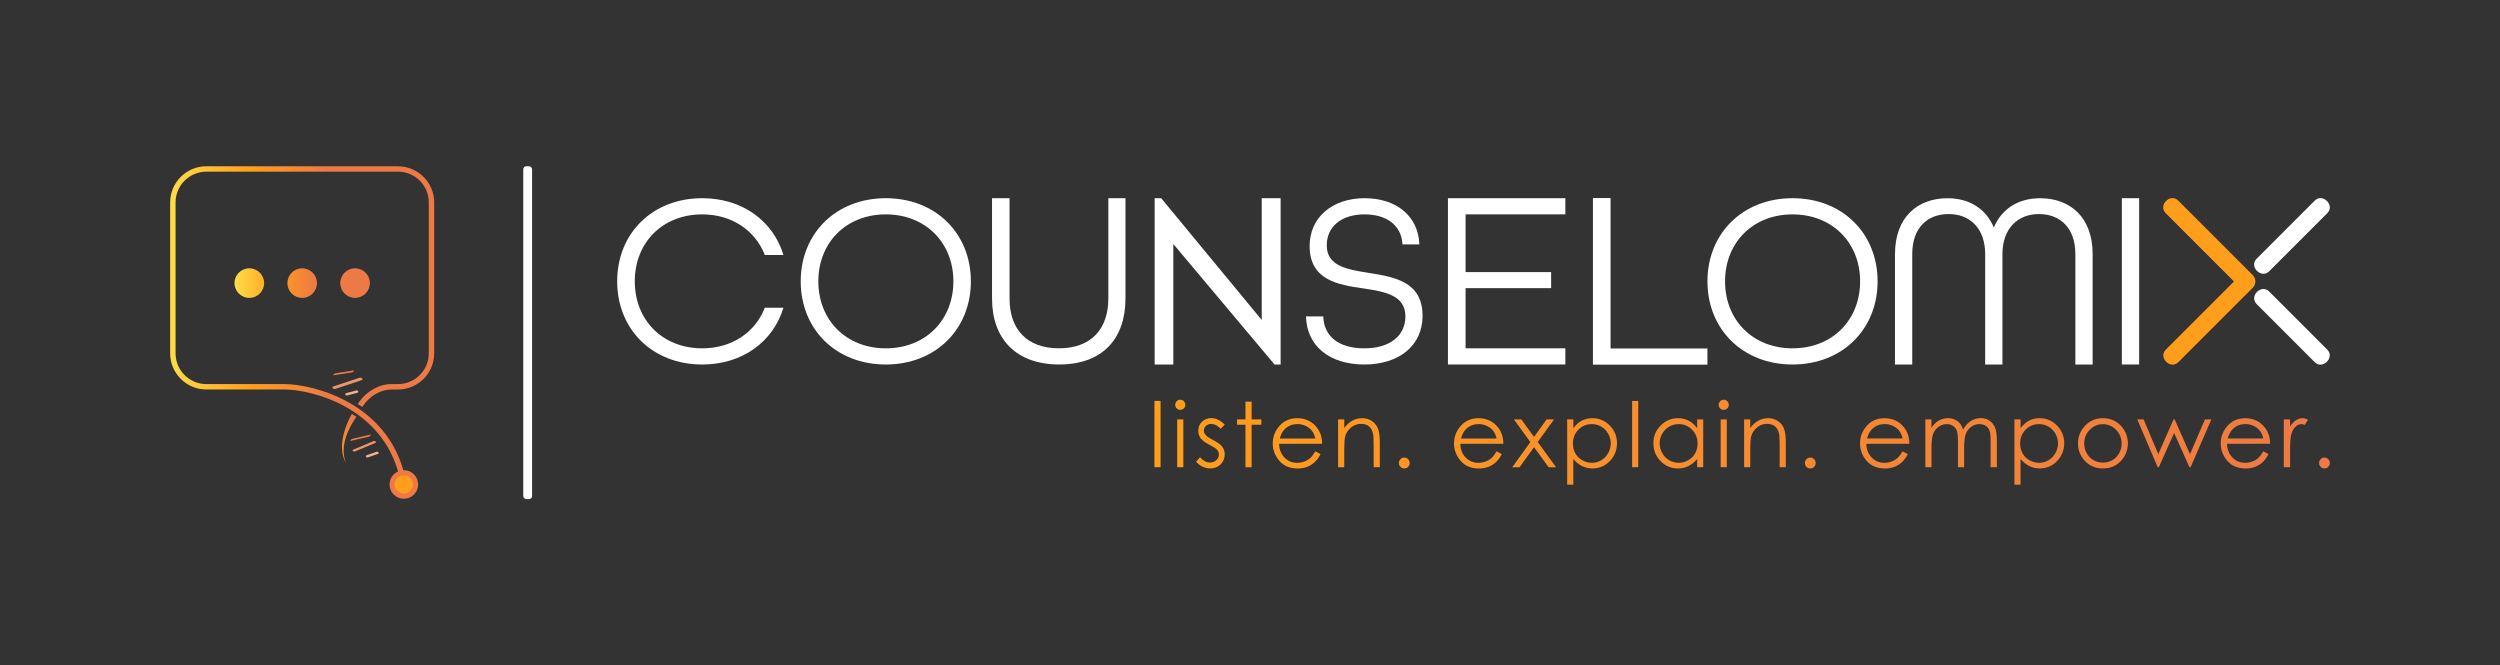 <?xml version="1.0" encoding="UTF-8"?><svg id="a" xmlns="http://www.w3.org/2000/svg" xmlns:xlink="http://www.w3.org/1999/xlink" viewBox="0 0 975.37 259.58"><rect x="0" y="0" width="975.37" height="259.58" fill="#333333" stroke="none"/><defs><style>.f{fill:url(#e);}.g{fill:url(#d);}.h{fill:url(#c);}.i{fill:url(#b);}.j{fill:none;}.k{fill:#f4af8f;}.l{fill:#ed7945;}.m{fill:#fff;}.n{fill:#ff9e1b;}.o{fill:#f1946a;}</style><linearGradient id="b" x1="450.4" y1="172.54" x2="908.98" y2="172.54" gradientTransform="matrix(1, 0, 0, 1, 0, 0)" gradientUnits="userSpaceOnUse"><stop offset="0" stop-color="#ff9e1b"/><stop offset="1" stop-color="#ed7945"/></linearGradient><linearGradient id="c" x1="66.39" y1="127.03" x2="169.4" y2="127.03" gradientTransform="matrix(1, 0, 0, 1, 0, 0)" gradientUnits="userSpaceOnUse"><stop offset="0" stop-color="#ffdc48"/><stop offset=".31" stop-color="#ff9e1b"/><stop offset=".6" stop-color="#ed7945"/></linearGradient><linearGradient id="d" x1="91.49" y1="110.45" x2="144.31" y2="110.45" xlink:href="#c"/><linearGradient id="e" x1="137.68" y1="163.09" x2="133.34" y2="179.84" gradientTransform="matrix(1, 0, 0, 1, 0, 0)" gradientUnits="userSpaceOnUse"><stop offset="0" stop-color="#ed7945"/><stop offset=".99" stop-color="#ff9e1b"/></linearGradient></defs><path class="i" d="M450.4,156.43h2.4v25.86h-2.4v-25.86Zm10.07-.48c.55,0,1.01,.19,1.4,.58s.58,.86,.58,1.41-.19,1-.58,1.39-.85,.58-1.4,.58-1-.19-1.38-.58c-.39-.39-.58-.85-.58-1.39s.19-1.02,.58-1.41c.39-.39,.85-.58,1.38-.58Zm-1.19,7.68h2.4v18.66h-2.4v-18.66Zm18.53,2.04l-1.54,1.59c-1.28-1.25-2.54-1.87-3.77-1.87-.78,0-1.45,.26-2,.77-.56,.51-.83,1.11-.83,1.8,0,.61,.23,1.18,.69,1.73,.46,.56,1.42,1.22,2.89,1.97,1.79,.93,3,1.82,3.64,2.68,.63,.87,.94,1.85,.94,2.93,0,1.53-.54,2.83-1.61,3.89-1.08,1.06-2.42,1.59-4.04,1.59-1.08,0-2.1-.23-3.08-.7-.98-.47-1.79-1.12-2.43-1.94l1.51-1.72c1.23,1.38,2.53,2.07,3.9,2.07,.96,0,1.78-.31,2.46-.93,.68-.62,1.01-1.34,1.01-2.18,0-.69-.22-1.3-.67-1.83-.45-.53-1.46-1.19-3.02-1.99-1.69-.87-2.83-1.73-3.44-2.57-.61-.85-.91-1.81-.91-2.9,0-1.42,.48-2.6,1.45-3.53,.97-.94,2.19-1.41,3.67-1.41,1.72,0,3.45,.84,5.19,2.52Zm8.1-8.97h2.4v6.93h3.81v2.08h-3.81v16.59h-2.4v-16.59h-3.28v-2.08h3.28v-6.93Zm27.28,19.4l2.02,1.06c-.66,1.3-1.43,2.36-2.3,3.16-.87,.8-1.85,1.41-2.94,1.83-1.09,.42-2.32,.63-3.69,.63-3.04,0-5.42-1-7.14-2.99-1.72-2-2.58-4.25-2.58-6.77,0-2.37,.73-4.48,2.18-6.33,1.84-2.36,4.31-3.53,7.4-3.53s5.72,1.21,7.62,3.62c1.35,1.7,2.04,3.83,2.06,6.38h-16.79c.05,2.17,.74,3.94,2.08,5.33,1.34,1.39,2.99,2.08,4.96,2.08,.95,0,1.87-.17,2.77-.5,.9-.33,1.66-.77,2.29-1.32,.63-.55,1.31-1.43,2.04-2.65Zm0-5.03c-.32-1.28-.79-2.3-1.4-3.07-.61-.77-1.42-1.38-2.43-1.85-1.01-.47-2.07-.7-3.18-.7-1.83,0-3.41,.59-4.72,1.77-.96,.86-1.69,2.14-2.18,3.86h13.91Zm8.87-7.44h2.4v3.34c.96-1.28,2.02-2.24,3.19-2.87,1.17-.63,2.44-.95,3.81-.95s2.63,.35,3.71,1.06c1.08,.71,1.88,1.66,2.39,2.86,.51,1.2,.77,3.07,.77,5.61v9.6h-2.4v-8.9c0-2.15-.09-3.58-.27-4.3-.28-1.23-.81-2.16-1.6-2.79-.79-.62-1.82-.93-3.09-.93-1.45,0-2.75,.48-3.9,1.44-1.15,.96-1.91,2.15-2.27,3.57-.23,.93-.34,2.62-.34,5.08v6.84h-2.4v-18.66Zm25.82,14.89c.58,0,1.08,.21,1.49,.62s.62,.92,.62,1.51-.21,1.08-.62,1.5-.91,.63-1.49,.63-1.08-.21-1.49-.63c-.41-.42-.62-.92-.62-1.5s.21-1.1,.62-1.51c.41-.41,.91-.62,1.49-.62Zm36.03-2.42l2.02,1.06c-.66,1.3-1.43,2.36-2.3,3.16-.87,.8-1.85,1.41-2.94,1.83-1.09,.42-2.32,.63-3.69,.63-3.04,0-5.42-1-7.14-2.99-1.72-2-2.58-4.25-2.58-6.77,0-2.37,.73-4.48,2.18-6.33,1.84-2.36,4.31-3.53,7.4-3.53s5.72,1.21,7.62,3.62c1.35,1.7,2.04,3.83,2.06,6.38h-16.79c.05,2.17,.74,3.94,2.08,5.33,1.34,1.39,2.99,2.08,4.96,2.08,.95,0,1.87-.17,2.77-.5,.9-.33,1.66-.77,2.29-1.32,.63-.55,1.31-1.43,2.04-2.65Zm0-5.03c-.32-1.28-.79-2.3-1.4-3.07-.61-.77-1.42-1.38-2.43-1.85-1.01-.47-2.07-.7-3.18-.7-1.83,0-3.41,.59-4.72,1.77-.96,.86-1.69,2.14-2.18,3.86h13.91Zm6.75-7.44h2.88l4.96,6.83,4.91-6.83h2.89l-6.35,8.82,7.16,9.85h-2.92l-5.68-7.84-5.65,7.84h-2.87l7.07-9.83-6.4-8.83Zm20.78,0h2.4v3.43c.95-1.3,2.04-2.28,3.27-2.93,1.23-.65,2.61-.98,4.13-.98,2.65,0,4.92,.96,6.8,2.86,1.89,1.91,2.83,4.21,2.83,6.89s-.93,5.07-2.8,6.99c-1.87,1.92-4.12,2.87-6.76,2.87-1.49,0-2.85-.31-4.1-.93-1.25-.62-2.37-1.54-3.38-2.76v10.03h-2.4v-25.49Zm9.61,1.84c-2.08,0-3.83,.73-5.25,2.18-1.42,1.45-2.13,3.26-2.13,5.41,0,1.42,.32,2.69,.95,3.82,.63,1.13,1.54,2.03,2.72,2.69,1.18,.66,2.43,.99,3.74,.99s2.5-.33,3.64-1c1.14-.67,2.04-1.6,2.71-2.8,.67-1.2,1.01-2.46,1.01-3.77s-.33-2.58-1-3.77-1.57-2.11-2.69-2.77c-1.13-.66-2.36-.98-3.7-.98Zm15.72-9.04h2.4v25.86h-2.4v-25.86Zm27.74,7.2v18.66h-2.37v-3.21c-1.01,1.22-2.14,2.14-3.39,2.76-1.25,.62-2.62,.93-4.11,.93-2.64,0-4.9-.96-6.77-2.87-1.87-1.91-2.8-4.25-2.8-6.99s.94-4.99,2.83-6.89c1.89-1.91,4.16-2.86,6.81-2.86,1.53,0,2.92,.33,4.16,.98s2.33,1.63,3.27,2.93v-3.43h2.37Zm-9.6,1.84c-1.34,0-2.57,.33-3.7,.98-1.13,.66-2.03,1.58-2.7,2.77-.67,1.19-1,2.44-1,3.77s.34,2.57,1.01,3.77c.67,1.2,1.58,2.13,2.72,2.8,1.14,.67,2.36,1,3.66,1s2.56-.33,3.73-.99c1.18-.66,2.08-1.56,2.72-2.69,.63-1.13,.95-2.4,.95-3.82,0-2.16-.71-3.96-2.13-5.41-1.42-1.45-3.17-2.18-5.25-2.18Zm17.59-9.52c.55,0,1.01,.19,1.4,.58s.58,.86,.58,1.41-.19,1-.58,1.39-.85,.58-1.4,.58-1-.19-1.38-.58c-.39-.39-.58-.85-.58-1.39s.19-1.02,.58-1.41c.39-.39,.85-.58,1.38-.58Zm-1.19,7.68h2.4v18.66h-2.4v-18.66Zm9.15,0h2.4v3.34c.96-1.28,2.02-2.24,3.19-2.87,1.17-.63,2.44-.95,3.81-.95s2.63,.35,3.71,1.06c1.08,.71,1.88,1.66,2.39,2.86,.51,1.2,.77,3.07,.77,5.61v9.6h-2.4v-8.9c0-2.15-.09-3.58-.27-4.3-.28-1.23-.81-2.16-1.6-2.79-.79-.62-1.82-.93-3.09-.93-1.45,0-2.75,.48-3.9,1.44-1.15,.96-1.91,2.15-2.27,3.57-.23,.93-.34,2.62-.34,5.08v6.84h-2.4v-18.66Zm25.82,14.89c.58,0,1.08,.21,1.49,.62s.62,.92,.62,1.51-.21,1.08-.62,1.5-.91,.63-1.49,.63-1.08-.21-1.49-.63c-.41-.42-.62-.92-.62-1.5s.21-1.1,.62-1.51c.41-.41,.91-.62,1.49-.62Zm36.03-2.42l2.02,1.06c-.66,1.3-1.43,2.36-2.3,3.16-.87,.8-1.85,1.41-2.94,1.83-1.09,.42-2.32,.63-3.69,.63-3.04,0-5.42-1-7.14-2.99-1.72-2-2.58-4.25-2.58-6.77,0-2.37,.73-4.48,2.18-6.33,1.84-2.36,4.31-3.53,7.4-3.53s5.72,1.21,7.62,3.62c1.35,1.7,2.04,3.83,2.06,6.38h-16.79c.05,2.17,.74,3.94,2.08,5.33,1.34,1.39,2.99,2.08,4.96,2.08,.95,0,1.87-.17,2.77-.5,.9-.33,1.66-.77,2.29-1.32,.63-.55,1.31-1.43,2.04-2.65Zm0-5.03c-.32-1.28-.79-2.3-1.4-3.07-.61-.77-1.42-1.38-2.43-1.85-1.01-.47-2.07-.7-3.18-.7-1.83,0-3.41,.59-4.72,1.77-.96,.86-1.69,2.14-2.18,3.86h13.91Zm8.86-7.44h2.4v3.22c.84-1.19,1.69-2.06,2.58-2.61,1.21-.73,2.49-1.1,3.83-1.1,.9,0,1.76,.18,2.58,.53s1.48,.83,1.99,1.41c.51,.59,.96,1.43,1.34,2.53,.8-1.46,1.8-2.58,2.99-3.34,1.2-.76,2.49-1.14,3.87-1.14,1.29,0,2.43,.33,3.41,.98,.99,.65,1.72,1.56,2.2,2.73,.48,1.17,.72,2.92,.72,5.25v10.19h-2.45v-10.19c0-2-.14-3.38-.43-4.12s-.77-1.35-1.46-1.81c-.69-.46-1.51-.69-2.47-.69-1.16,0-2.22,.34-3.19,1.03-.96,.69-1.67,1.6-2.11,2.74s-.67,3.05-.67,5.73v7.31h-2.4v-9.55c0-2.25-.14-3.78-.42-4.59-.28-.81-.77-1.45-1.47-1.94-.7-.49-1.53-.73-2.49-.73-1.11,0-2.15,.34-3.11,1-.97,.67-1.68,1.57-2.14,2.7-.46,1.13-.69,2.86-.69,5.2v7.91h-2.4v-18.66Zm34.76,0h2.4v3.43c.95-1.3,2.04-2.28,3.27-2.93,1.23-.65,2.61-.98,4.13-.98,2.65,0,4.92,.96,6.8,2.86,1.89,1.91,2.83,4.21,2.83,6.89s-.93,5.07-2.8,6.99c-1.87,1.92-4.12,2.87-6.76,2.87-1.49,0-2.85-.31-4.1-.93-1.25-.62-2.37-1.54-3.38-2.76v10.03h-2.4v-25.49Zm9.61,1.84c-2.08,0-3.83,.73-5.25,2.18-1.42,1.45-2.13,3.26-2.13,5.41,0,1.42,.32,2.69,.95,3.82,.63,1.13,1.54,2.03,2.72,2.69,1.18,.66,2.43,.99,3.74,.99s2.5-.33,3.64-1c1.14-.67,2.04-1.6,2.71-2.8,.67-1.2,1.01-2.46,1.01-3.77s-.33-2.58-1-3.77-1.57-2.11-2.69-2.77c-1.13-.66-2.36-.98-3.7-.98Zm24.91-2.32c2.88,0,5.26,1.04,7.15,3.12,1.72,1.9,2.58,4.15,2.58,6.74s-.91,4.89-2.72,6.84c-1.82,1.95-4.15,2.92-7,2.92s-5.2-.97-7.02-2.92c-1.82-1.95-2.72-4.23-2.72-6.84s.86-4.83,2.58-6.72c1.89-2.09,4.28-3.14,7.17-3.14Zm0,2.35c-2,0-3.71,.74-5.15,2.21s-2.15,3.26-2.15,5.35c0,1.35,.33,2.61,.98,3.77,.65,1.17,1.54,2.07,2.65,2.7s2.34,.95,3.67,.95,2.55-.32,3.67-.95,2-1.54,2.65-2.7c.65-1.17,.98-2.42,.98-3.77,0-2.09-.72-3.88-2.16-5.35s-3.15-2.21-5.14-2.21Zm13.41-1.87h2.47l5.72,13.55,5.95-13.55h.44l5.99,13.55,5.83-13.55h2.5l-8.11,18.66h-.45l-5.97-13.36-5.96,13.36h-.45l-7.97-18.66Zm49.18,12.47l2.02,1.06c-.66,1.3-1.43,2.36-2.3,3.16-.87,.8-1.85,1.41-2.94,1.83-1.09,.42-2.32,.63-3.69,.63-3.04,0-5.42-1-7.14-2.99-1.72-2-2.58-4.25-2.58-6.77,0-2.37,.73-4.48,2.18-6.33,1.84-2.36,4.31-3.53,7.4-3.53s5.72,1.21,7.62,3.62c1.35,1.7,2.04,3.83,2.06,6.38h-16.79c.05,2.17,.74,3.94,2.08,5.33,1.34,1.39,2.99,2.08,4.96,2.08,.95,0,1.87-.17,2.77-.5,.9-.33,1.66-.77,2.29-1.32,.63-.55,1.31-1.43,2.04-2.65Zm0-5.03c-.32-1.28-.79-2.3-1.4-3.07-.61-.77-1.42-1.38-2.43-1.85-1.01-.47-2.07-.7-3.18-.7-1.83,0-3.41,.59-4.72,1.77-.96,.86-1.69,2.14-2.18,3.86h13.91Zm7.97-7.44h2.45v2.73c.73-1.07,1.5-1.88,2.32-2.41,.81-.53,1.66-.8,2.54-.8,.66,0,1.37,.21,2.13,.63l-1.25,2.02c-.5-.22-.93-.33-1.27-.33-.8,0-1.57,.33-2.32,.99-.74,.66-1.31,1.68-1.7,3.06-.3,1.06-.45,3.21-.45,6.45v6.31h-2.45v-18.66Zm15.87,14.89c.58,0,1.08,.21,1.49,.62s.62,.92,.62,1.51-.21,1.08-.62,1.5-.91,.63-1.49,.63-1.08-.21-1.49-.63c-.41-.42-.62-.92-.62-1.5s.21-1.1,.62-1.51c.41-.41,.91-.62,1.49-.62Z"/><g><path class="h" d="M155.29,64.87H80.5c-7.78,0-14.11,6.33-14.11,14.11v58.87c0,7.78,6.33,14.11,14.11,14.11h30.5c10.17,0,40.35,6.84,45.51,37.22l2.08-.35c-5.4-31.82-36.96-38.98-47.59-38.98h-30.5c-6.62,0-12-5.38-12-12v-58.87c0-6.62,5.38-12,12-12h74.79c6.62,0,12,5.38,12,12v58.87c0,6.62-5.38,12-12,12h-2.59c-4.79,0-10.07,2.92-13.12,7.8l1.79,1.12c2.66-4.26,7.15-6.8,11.33-6.8h2.59c7.78,0,14.11-6.33,14.11-14.11v-58.87c0-7.78-6.33-14.11-14.11-14.11Z"/><path class="o" d="M145.75,172.1c-2.65,1.11-5.3,2.22-7.94,3.33-.74,.31,.12,.93,.66,.71,2.65-1.11,5.3-2.22,7.94-3.33,.74-.31-.12-.93-.66-.71Z"/><path class="k" d="M143.08,177.59c-.73,.25-.2,1.1,.46,.87,1.28-.45,2.56-.89,3.84-1.34,.73-.25,.2-1.1-.46-.87-1.28,.45-2.56,.89-3.84,1.34Z"/><path class="l" d="M136.91,172.01c2.37-.56,4.74-1.12,7.11-1.68,.29-.07,.99-.91,.41-.77-2.37,.56-4.74,1.12-7.11,1.68-.29,.07-.99,.91-.41,.77Z"/><path class="o" d="M140.32,147.37c-3.41,1.13-6.82,2.26-10.24,3.4-.95,.32,.07,1.18,.75,.95,3.41-1.13,6.82-2.26,10.24-3.4,.95-.32-.07-1.18-.75-.95Z"/><path class="k" d="M135.08,153.38c-.74,.2-.28,1.09,.39,.91,1.31-.35,2.62-.69,3.93-1.04,.74-.2,.28-1.09-.39-.91-1.31,.35-2.62,.7-3.93,1.04Z"/><path class="l" d="M130.24,146.4c2.41-.38,4.81-.76,7.22-1.13,.3-.05,1.06-.83,.47-.74-2.41,.38-4.81,.76-7.22,1.13-.3,.05-1.06,.83-.47,.74Z"/><path class="g" d="M103.05,110.45c0,3.19-2.58,5.77-5.77,5.77s-5.79-2.58-5.79-5.77,2.59-5.77,5.79-5.77,5.77,2.58,5.77,5.77Zm14.85-5.77c-3.19,0-5.77,2.58-5.77,5.77s2.58,5.77,5.77,5.77,5.77-2.58,5.77-5.77-2.58-5.77-5.77-5.77Zm20.62,0c-3.19,0-5.77,2.58-5.77,5.77s2.58,5.77,5.77,5.77,5.79-2.58,5.79-5.77-2.6-5.77-5.79-5.77Z"/><path class="l" d="M154.58,184.29c2.61-1.64,6.05-.87,7.7,1.74,1.65,2.61,.87,6.05-1.74,7.7-2.61,1.64-6.05,.87-7.7-1.74-1.64-2.61-.87-6.05,1.74-7.7h0Z"/><path class="n" d="M155.65,185.99c1.67-1.05,3.88-.55,4.93,1.12,1.05,1.67,.55,3.88-1.12,4.93-1.67,1.05-3.88,.55-4.93-1.12-1.05-1.67-.55-3.88,1.12-4.93h0Z"/><path class="f" d="M139.03,162.62c-3.57,5.14-6.59,12.06-3.97,18.25-1.69-2.95-1.92-6.53-1.33-9.85,.62-3.4,1.84-6.56,3.55-9.59l1.75,1.19h0Z"/></g><rect class="m" x="204.15" y="64.87" width="3.44" height="129.84" rx="1.16" ry="1.16"/><rect class="j" y="0" width="975.37" height="259.58"/><g><path class="n" d="M849.94,141.24l28.99-28.99c1.33-1.33,1.33-3.57,0-4.89l-29.05-29.05c-.79-.79-1.59-1.02-2.27-1.02-.3,0-.57,.05-.81,.11-1.27,.34-2.39,1.46-2.73,2.73-.21,.78-.22,1.94,.91,3.08l26.6,26.6-26.54,26.54c-1.62,1.62-1.11,3.57,.1,4.79,1.22,1.22,3.17,1.72,4.79,.1Z"/><path class="m" d="M739.33,99.14c0-14.5,8.89-21.8,20.5-21.8,8.42,0,14.97,4.02,18.06,11.42,3.09-7.39,9.64-11.42,18.06-11.42,11.6,0,20.49,7.3,20.49,21.8v43.07h-6.74v-43.07c0-10.39-6.08-15.63-14.22-15.63s-14.23,5.52-14.23,15.63v43.07h-6.74v-43.07c0-10.11-5.99-15.63-14.22-15.63s-14.23,5.24-14.23,15.63v43.07h-6.74v-43.07Z"/><path class="m" d="M827.84,77.33h6.74v64.87h-6.74V77.33Z"/><path class="m" d="M273.98,135.9c-15.55,0-26.32-11.05-26.32-26.13s10.76-26.13,26.32-26.13c11.62,0,20.68,6.31,24.42,15.84h7.26c-4.03-13.28-16.03-22.15-31.68-22.15-19.49,0-33.19,13.75-33.19,32.44s13.7,32.44,33.19,32.44c15.65,0,27.65-8.87,31.68-22.15h-7.26c-3.75,9.58-12.8,15.84-24.42,15.84Z"/><path class="m" d="M345.59,77.33c-19.44,0-33.19,13.75-33.19,32.44s13.75,32.44,33.19,32.44,33.19-13.75,33.19-32.44-13.7-32.44-33.19-32.44Zm0,58.57c-15.51,0-26.32-11.05-26.32-26.13s10.81-26.13,26.32-26.13,26.37,11.05,26.37,26.13-10.81,26.13-26.37,26.13Z"/><path class="m" d="M699.35,77.33c-19.44,0-33.19,13.75-33.19,32.44s13.75,32.44,33.19,32.44,33.19-13.75,33.19-32.44-13.7-32.44-33.19-32.44Zm0,58.57c-15.51,0-26.32-11.05-26.32-26.13s10.81-26.13,26.32-26.13,26.37,11.05,26.37,26.13-10.81,26.13-26.37,26.13Z"/><path class="m" d="M432.42,77.33v39.12c0,11.9-6.69,19.44-19.25,19.44s-19.3-7.44-19.3-19.44v-39.12h-6.83v39.12c0,15.74,9.34,25.75,26.22,25.75s25.84-10.01,25.84-25.75v-39.12h-6.69Z"/><path class="m" d="M533.9,106.45c-8.49-1.33-16.27-2.7-16.27-10.72,0-7.3,5.69-12.09,14.75-12.09s14.42,4.6,14.8,11.71h6.59c-.38-10.86-8.77-18.02-21.39-18.02s-21.43,7.54-21.43,18.64c0,13.23,10.86,15.13,20.96,16.55,8.49,1.28,16.41,2.7,16.41,10.91,0,7.63-6.12,12.47-16.03,12.47s-15.74-4.55-16.03-12.47h-6.73c.28,11.62,9.25,18.78,22.76,18.78s22.72-7.35,22.72-18.97c0-13.37-10.95-15.18-21.1-16.79Z"/><path class="m" d="M610.72,83.64v-6.31h-45.81v64.87h45.81v-6.31h-38.93v-23.47h33.38v-6.26h-33.38v-22.53h38.93Z"/><path class="m" d="M628.36,135.96v-58.69h-6.88v65h44.67v-6.31h-37.79Z"/><polygon class="m" points="492.26 77.33 492.26 124.84 453.04 77.33 450.49 77.33 450.49 142.21 457.77 142.21 457.77 95.2 497.26 142.21 499.63 142.21 499.63 77.33 492.26 77.33"/><g><path class="m" d="M885.37,113.77c-.79-.79-1.59-1.02-2.27-1.02-.3,0-.57,.05-.81,.11-1.27,.34-2.39,1.46-2.73,2.73-.21,.78-.22,1.94,.91,3.08l22.57,22.58c1.13,1.13,2.3,1.12,3.07,.91,1.27-.34,2.39-1.46,2.73-2.73,.21-.78,.22-1.94-.91-3.07l-22.57-22.58Z"/><path class="m" d="M880.46,100.9c-1.13,1.13-1.12,2.3-.91,3.08,.34,1.27,1.46,2.39,2.73,2.73,.78,.21,1.94,.22,3.07-.91l22.6-22.6c1.62-1.62,1.11-3.57-.1-4.79-.67-.67-1.57-1.13-2.51-1.13-.76,0-1.56,.3-2.28,1.02l-22.59,22.6Z"/></g></g></svg>